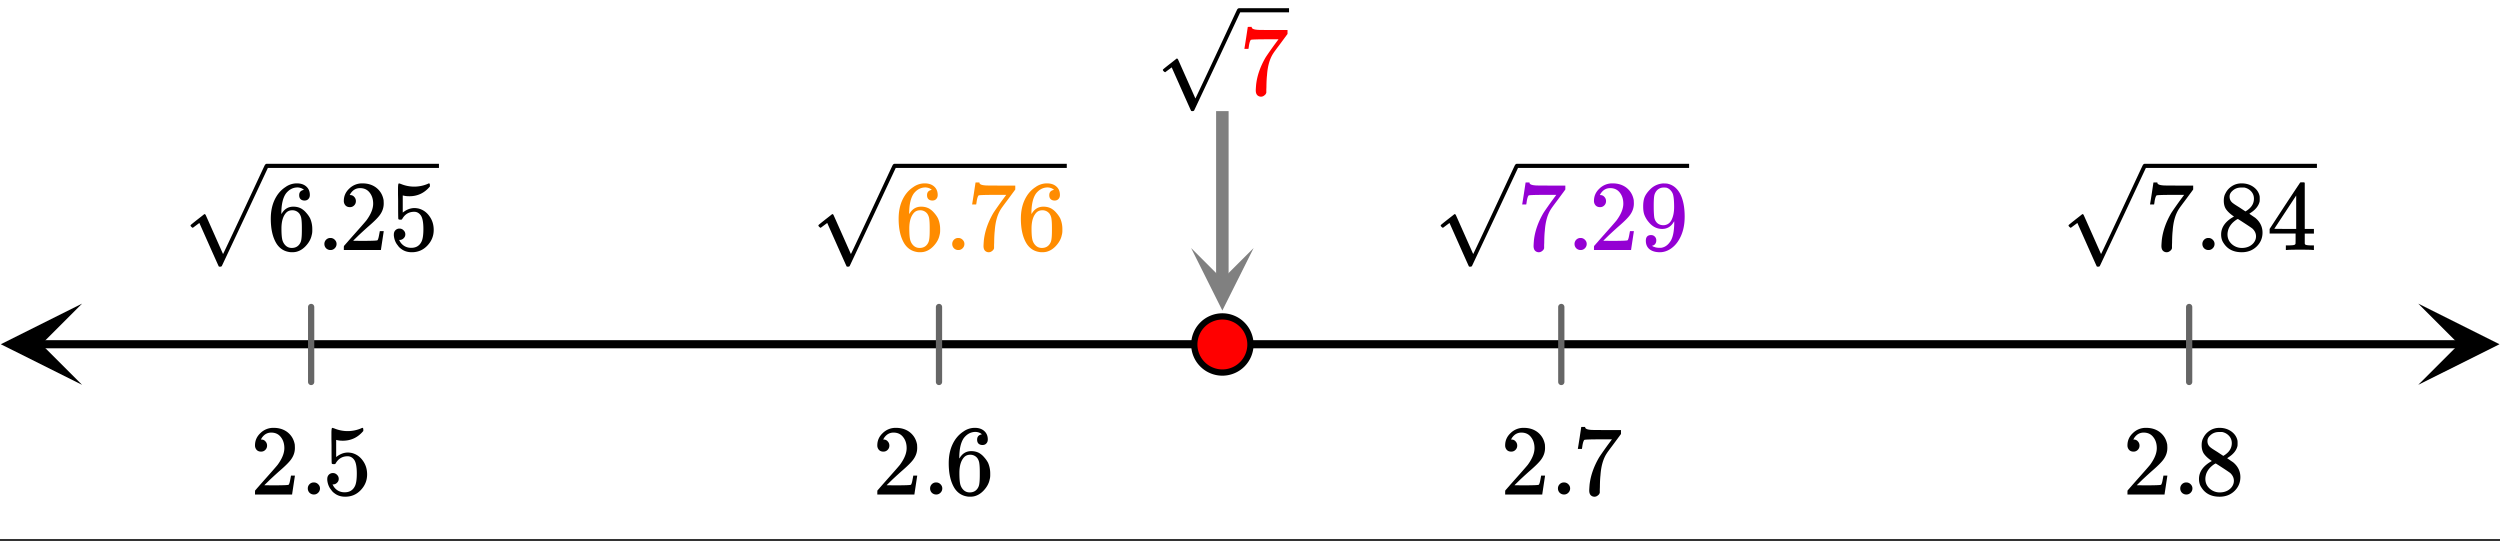 <svg xmlns="http://www.w3.org/2000/svg" xmlns:xlink="http://www.w3.org/1999/xlink" width="449.28" height="97.28" viewBox="0 0 336.96 72.96"><rect x="0" y="0" width="336.96" height="72.96" fill="#333333" stroke="none"/><defs><symbol overflow="visible" id="e"><path d="M1.484-5.781c-.25 0-.449-.078-.593-.235a.872.872 0 0 1-.22-.609c0-.645.243-1.195.735-1.656a2.46 2.46 0 0 1 1.766-.703c.77 0 1.41.21 1.922.625.508.418.82.964.937 1.64.008.168.016.32.016.453 0 .524-.156 1.012-.469 1.47-.25.374-.758.89-1.516 1.546-.324.281-.777.695-1.359 1.234l-.781.766 1.016.016c1.414 0 2.164-.024 2.25-.079.039-.007.085-.101.14-.28.031-.095.094-.4.188-.923v-.03h.53v.03l-.374 2.47V0h-5v-.25c0-.188.008-.29.031-.313.008-.007.383-.437 1.125-1.28.977-1.095 1.61-1.813 1.89-2.157.602-.82.907-1.57.907-2.25 0-.594-.156-1.086-.469-1.484-.312-.407-.746-.61-1.297-.61-.523 0-.945.235-1.265.703-.024.032-.047.079-.078.141a.274.274 0 0 0-.047.078c0 .012.02.016.062.016a.68.68 0 0 1 .547.25.801.801 0 0 1 .219.562c0 .23-.078.422-.235.578a.76.76 0 0 1-.578.235zm0 0"/></symbol><symbol overflow="visible" id="f"><path d="M1.047-.813a.79.79 0 0 1 .234-.578.783.783 0 0 1 .578-.234.79.79 0 0 1 .594.25c.156.156.235.34.235.547a.784.784 0 0 1-.25.594.767.767 0 0 1-.563.234.832.832 0 0 1-.594-.234.815.815 0 0 1-.234-.579zm0 0"/></symbol><symbol overflow="visible" id="g"><path d="M1.438-2.89a.72.72 0 0 1 .546.234.72.72 0 0 1 .235.547c0 .21-.078.386-.235.53a.73.73 0 0 1-.515.22h-.094l.047.062c.133.293.336.531.61.719.28.187.609.281.984.281.644 0 1.101-.27 1.375-.812.175-.332.265-.907.265-1.72 0-.925-.125-1.55-.375-1.874-.23-.3-.515-.453-.86-.453-.698 0-1.23.308-1.593.922a.312.312 0 0 1-.094.125.761.761 0 0 1-.203.015c-.148 0-.23-.031-.25-.093-.023-.032-.031-.817-.031-2.36 0-.258-.008-.57-.016-.937v-.72c0-.5.032-.75.094-.75a.047.047 0 0 1 .047-.03l.25.078a4.646 4.646 0 0 0 3.625-.016.402.402 0 0 1 .172-.062c.07 0 .11.086.11.25v.171C4.8-7.686 3.878-7.25 2.765-7.25c-.282 0-.532-.023-.75-.078l-.141-.031v2.312c.508-.406 1.035-.61 1.578-.61.164 0 .348.024.547.063.602.157 1.094.5 1.469 1.032.383.523.578 1.14.578 1.859 0 .812-.29 1.515-.86 2.11-.562.593-1.261.89-2.093.89C2.52.297 2.035.14 1.64-.172a1.618 1.618 0 0 1-.438-.453C.93-.945.758-1.348.687-1.828c0-.02-.007-.055-.015-.11v-.14c0-.25.07-.445.219-.594a.745.745 0 0 1 .546-.219zm0 0"/></symbol><symbol overflow="visible" id="h"><path d="M5.031-8.11c-.199-.195-.48-.304-.843-.328-.625 0-1.153.274-1.579.813-.418.586-.625 1.492-.625 2.719L2-4.86l.11-.172c.363-.54.859-.813 1.484-.813.414 0 .781.09 1.094.266a2.6 2.6 0 0 1 .64.547c.219.242.395.492.531.75.196.449.297.933.297 1.453v.234c0 .211-.027.403-.078.578-.105.532-.383 1.032-.828 1.5-.387.407-.82.66-1.297.766a2.688 2.688 0 0 1-.547.047c-.168 0-.32-.016-.453-.047-.668-.125-1.2-.484-1.594-1.078C.83-1.66.563-2.79.563-4.218c0-.97.171-1.817.515-2.548.344-.726.82-1.296 1.438-1.703a2.62 2.62 0 0 1 1.562-.515c.531 0 .953.14 1.266.421.32.282.484.665.484 1.141 0 .23-.07.414-.203.547-.125.137-.297.203-.516.203-.218 0-.398-.062-.53-.187-.126-.125-.188-.301-.188-.532 0-.406.21-.644.64-.718zm-.593 3.235a1.18 1.18 0 0 0-.97-.484c-.335 0-.605.105-.812.312C2.22-4.597 2-3.883 2-2.907c0 .794.05 1.345.156 1.657.094.273.242.5.453.688.22.187.477.28.782.28.457 0 .804-.171 1.046-.515.133-.187.22-.41.25-.672.04-.258.063-.64.063-1.14v-.422c0-.508-.023-.895-.063-1.156a1.566 1.566 0 0 0-.25-.688zm0 0"/></symbol><symbol overflow="visible" id="i"><path d="M.734-6.172C.742-6.192.82-6.68.97-7.64l.219-1.453c0-.008.085-.015.265-.015h.266v.046c0 .094.066.172.203.235.133.062.367.105.703.125.344.012 1.102.015 2.281.015h1.64v.532l-.921 1.25c-.137.187-.293.398-.469.625l-.39.531a7.378 7.378 0 0 0-.157.234c-.468.73-.746 1.704-.828 2.922-.043.375-.07.883-.078 1.516 0 .125-.008.258-.015.39v.438a.62.62 0 0 1-.266.375.674.674 0 0 1-.438.172.692.692 0 0 1-.53-.219c-.126-.144-.188-.351-.188-.625 0-.125.015-.379.046-.765.133-1.208.555-2.426 1.266-3.657.176-.281.55-.82 1.125-1.625l.625-.843h-1.25c-1.574 0-2.398.027-2.469.078-.043.023-.093.12-.156.296a3.92 3.92 0 0 0-.125.625c-.023.157-.039.247-.047.266v.031H.734zm0 0"/></symbol><symbol overflow="visible" id="j"><path d="M2.313-4.516c-.438-.289-.778-.593-1.016-.906-.242-.312-.36-.723-.36-1.234 0-.383.07-.707.22-.969.195-.406.488-.734.874-.984.383-.25.82-.375 1.313-.375.613 0 1.144.164 1.594.484.445.324.722.734.828 1.234.007.055.015.164.015.329 0 .199-.008.328-.015.39-.137.594-.547 1.11-1.235 1.547l-.156.11c.5.343.758.523.781.53.664.544 1 1.215 1 2.016 0 .73-.265 1.356-.797 1.875-.53.508-1.199.766-2 .766C2.254.297 1.441-.11.922-.922c-.23-.32-.344-.71-.344-1.172 0-.976.578-1.785 1.735-2.422zM5-6.922c0-.383-.125-.71-.375-.984a1.69 1.69 0 0 0-.922-.516h-.437c-.48 0-.883.164-1.204.485-.23.21-.343.453-.343.734 0 .387.164.695.5.922.039.043.328.23.86.562l.78.516c.008-.008.067-.047.172-.11a2.95 2.95 0 0 0 .25-.187C4.758-5.883 5-6.36 5-6.922zM1.437-2.109c0 .523.192.96.579 1.312a2.01 2.01 0 0 0 1.359.516c.363 0 .695-.07 1-.219.3-.156.531-.36.688-.61.144-.226.218-.472.218-.734 0-.383-.156-.726-.468-1.031-.075-.07-.45-.328-1.125-.766l-.407-.265C3.133-4 3.02-4.07 2.937-4.125l-.109-.063-.156.079c-.563.367-.938.812-1.125 1.343-.074.243-.11.461-.11.657zm0 0"/></symbol><symbol overflow="visible" id="m"><path d="M2.328-1.297a.76.76 0 0 1-.14.469.597.597 0 0 1-.36.234l-.062.016c0 .012.03.039.093.078a.289.289 0 0 0 .157.063c.195.093.453.14.765.14.164 0 .281-.008.344-.031.438-.102.8-.379 1.094-.828.351-.508.531-1.383.531-2.625v-.094l-.078.11c-.367.617-.883.921-1.547.921-.719 0-1.328-.312-1.828-.937a3.351 3.351 0 0 1-.563-.938c-.117-.3-.171-.687-.171-1.156 0-.52.066-.945.203-1.281.144-.332.39-.672.734-1.016a2.658 2.658 0 0 1 1.672-.797l.031-.015h.078c.008 0 .035.007.078.015h.11c.187 0 .316.012.39.031.727.157 1.297.622 1.704 1.391.394.781.593 1.797.593 3.047 0 1.262-.273 2.324-.812 3.188a3.582 3.582 0 0 1-1.14 1.187c-.45.281-.915.422-1.391.422-.575 0-1.032-.133-1.376-.39C1.095-.364.922-.75.922-1.25c0-.508.234-.766.703-.766.207 0 .375.07.5.204a.676.676 0 0 1 .203.515zm1.36-7.11a4.146 4.146 0 0 0-.376-.015c-.335 0-.624.121-.874.36a1.5 1.5 0 0 0-.376.718c-.054.274-.078.735-.078 1.39 0 .618.02 1.106.063 1.47.039.336.172.609.39.828.227.21.516.312.86.312h.047c.488-.039.844-.289 1.062-.75.219-.468.328-1.035.328-1.703 0-.695-.039-1.203-.109-1.516A1.36 1.36 0 0 0 4.297-8a1.248 1.248 0 0 0-.61-.406zm0 0"/></symbol><symbol overflow="visible" id="o"><path d="M6.234 0c-.125-.031-.71-.047-1.75-.047-1.074 0-1.671.016-1.796.047h-.126v-.625h.422c.383-.008.618-.031.704-.063a.286.286 0 0 0 .171-.14c.008-.008.016-.25.016-.719v-.672h-3.5v-.625l2.031-3.11A431.58 431.58 0 0 1 4.5-9.108c.02-.008.113-.016.281-.016h.25l.078.078v6.203h1.235v.625H5.109V-.89a.25.25 0 0 0 .079.157c.07.062.328.101.765.109h.39V0zm-2.28-2.844v-4.5L1-2.859l1.469.015zm0 0"/></symbol><clipPath id="a"><path d="M0 0h336.96v72.64H0zm0 0"/></clipPath><clipPath id="b"><path d="M.11 40.922H12V52H.11zm0 0"/></clipPath><clipPath id="c"><path d="M325.938 40.922h11.023V52h-11.024zm0 0"/></clipPath><clipPath id="d"><path d="M160 33.43h8.969V42H160zm0 0"/></clipPath><clipPath id="k"><path d="M25 22h34.164v13.945H25zm0 0"/></clipPath><clipPath id="l"><path d="M110 22h33.785v13.945H110zm0 0"/></clipPath><clipPath id="n"><path d="M194 22h33.664v13.945H194zm0 0"/></clipPath><clipPath id="p"><path d="M278 22h34.285v13.945H278zm0 0"/></clipPath><clipPath id="q"><path d="M156 1h17.742v13.977H156zm0 0"/></clipPath></defs><g clip-path="url(#a)" fill="#fff"><path d="M0 0h336.96v72.96H0z"/><path d="M0 0h336.96v72.96H0z"/></g><path d="M5.477 46.398h326.046" fill="none" stroke-width="1.095" stroke="#000"/><g clip-path="url(#b)"><path d="M11.063 40.922L.108 46.398l10.954 5.473-5.477-5.473zm0 0"/></g><g clip-path="url(#c)"><path d="M325.938 40.922l10.953 5.476-10.954 5.473 5.477-5.473zm0 0"/></g><path d="M41.938 41.375v10.11m84.625-10.11v10.11m83.875-10.11v10.11m84.625-10.11v10.11" fill="none" stroke-width=".843" stroke-linecap="round" stroke-linejoin="round" stroke="#666"/><path d="M164.754 14.977v22.75" fill="none" stroke-width="1.685" stroke="gray"/><g clip-path="url(#d)"><path d="M168.969 33.43l-4.215 8.425-4.211-8.425 4.21 4.21zm0 0" fill="gray"/></g><path d="M168.54 46.43c0 .504-.099.984-.29 1.449-.191.46-.465.871-.82 1.226a3.718 3.718 0 0 1-1.227.82 3.763 3.763 0 0 1-2.894 0 3.718 3.718 0 0 1-1.227-.82 3.758 3.758 0 0 1-.82-1.226 3.763 3.763 0 0 1 0-2.895c.191-.464.465-.87.82-1.226a3.718 3.718 0 0 1 1.227-.82 3.758 3.758 0 0 1 2.894 0c.465.19.871.464 1.227.82.355.355.629.762.82 1.226.191.461.29.946.29 1.446zm0 0" fill="red" stroke-width=".843" stroke="#000"/><use xlink:href="#e" x="33.7" y="66.651"/><use xlink:href="#f" x="40.44" y="66.651"/><use xlink:href="#g" x="43.436" y="66.651"/><use xlink:href="#e" x="117.576" y="66.651"/><use xlink:href="#f" x="124.316" y="66.651"/><use xlink:href="#h" x="127.311" y="66.651"/><use xlink:href="#e" x="202.2" y="66.651"/><use xlink:href="#f" x="208.94" y="66.651"/><use xlink:href="#i" x="211.936" y="66.651"/><use xlink:href="#e" x="286.076" y="66.651"/><use xlink:href="#f" x="292.816" y="66.651"/><use xlink:href="#j" x="295.811" y="66.651"/><use xlink:href="#h" x="35.935" y="33.7"/><use xlink:href="#f" x="42.675" y="33.7"/><use xlink:href="#e" x="45.671" y="33.7"/><use xlink:href="#g" x="52.411" y="33.7"/><g clip-path="url(#k)"><path d="M25.992 30.703c-.035 0-.094-.035-.18-.11-.078-.073-.128-.14-.128-.195 0-.027.003-.043.011-.054.02-.04.325-.285.91-.75.598-.461.887-.696.899-.707a.094.094 0 0 1 .066-.028c.063 0 .117.047.164.141.043.09 2.328 5.242 2.328 5.242.012 0 .477-.984 1.403-2.957.926-1.969 1.855-3.95 2.785-5.95.93-1.995 1.406-3.019 1.434-3.062.074-.128.164-.195.27-.195H5416.02v.555H36.105l-3.035 6.476-3.168 6.739c-.035.066-.12.097-.257.097-.079 0-.133-.011-.16-.039-.028-.027-2.614-5.855-2.614-5.855l-.879.652zm9.961-8.625h5391.309v.555H35.953zm0 0"/></g><use xlink:href="#h" x="120.559" y="33.7" fill="#ff8c00"/><use xlink:href="#f" x="127.299" y="33.7" fill="#ff8c00"/><use xlink:href="#i" x="130.295" y="33.7" fill="#ff8c00"/><use xlink:href="#h" x="137.035" y="33.7" fill="#ff8c00"/><g clip-path="url(#l)"><path d="M110.617 30.703c-.035 0-.094-.035-.18-.11-.078-.073-.128-.14-.128-.195 0-.027.004-.043.011-.054.02-.04.325-.285.91-.75.598-.461.887-.696.899-.707a.094.094 0 0 1 .066-.028c.063 0 .118.047.16.141.047.09 2.332 5.242 2.332 5.242.012 0 .477-.984 1.403-2.957.926-1.969 1.855-3.95 2.785-5.95.93-1.995 1.406-3.019 1.434-3.062.07-.128.164-.195.27-.195h5380.066v.555H120.73l-3.035 6.476-3.168 6.739c-.035.066-.12.097-.257.097-.079 0-.133-.011-.16-.039-.028-.027-2.614-5.855-2.614-5.855l-.879.652zm9.961-8.625h5391.309v.555H120.578zm0 0"/></g><use xlink:href="#i" x="204.435" y="33.7" fill="#9400d3"/><use xlink:href="#f" x="211.175" y="33.7" fill="#9400d3"/><use xlink:href="#e" x="214.171" y="33.7" fill="#9400d3"/><use xlink:href="#m" x="220.911" y="33.7" fill="#9400d3"/><g clip-path="url(#n)"><path d="M194.492 30.703c-.035 0-.094-.035-.18-.11-.078-.073-.128-.14-.128-.195 0-.027.004-.043.011-.054.02-.04.325-.285.91-.75.598-.461.887-.696.899-.707a.094.094 0 0 1 .066-.028c.063 0 .118.047.164.141.043.09 2.328 5.242 2.328 5.242.012 0 .477-.984 1.403-2.957.926-1.969 1.855-3.95 2.785-5.95.93-1.995 1.406-3.019 1.434-3.062.074-.128.164-.195.27-.195H5584.52v.555H204.605l-3.035 6.476-3.168 6.739c-.035.066-.12.097-.257.097-.079 0-.133-.011-.16-.039-.028-.027-2.614-5.855-2.614-5.855l-.879.652zm9.961-8.625h5391.309v.555H204.453zm0 0"/></g><use xlink:href="#i" x="289.059" y="33.7"/><use xlink:href="#f" x="295.799" y="33.7"/><use xlink:href="#j" x="298.795" y="33.7"/><g><use xlink:href="#o" x="305.535" y="33.7"/></g><g clip-path="url(#p)"><path d="M279.117 30.703c-.035 0-.094-.035-.18-.11-.078-.073-.128-.14-.128-.195 0-.027.003-.043.011-.054.02-.04.325-.285.91-.75.598-.461.887-.696.899-.707a.094.094 0 0 1 .066-.028c.063 0 .118.047.16.141.047.09 2.332 5.242 2.332 5.242.012 0 .477-.984 1.403-2.957.926-1.969 1.855-3.95 2.785-5.95.93-1.995 1.406-3.019 1.434-3.062.07-.128.164-.195.27-.195h5380.066v.555H289.23l-3.035 6.476-3.168 6.739c-.035.066-.12.097-.257.097-.079 0-.133-.011-.16-.039-.028-.027-2.614-5.855-2.614-5.855l-.879.652zm9.961-8.625h5391.309v.555H289.078zm0 0"/></g><g fill="red"><use xlink:href="#i" x="166.991" y="12.731"/></g><g clip-path="url(#q)"><path d="M157.05 9.734c-.038 0-.097-.035-.183-.109-.078-.074-.129-.14-.129-.195 0-.028.004-.047.016-.055.016-.04.32-.285.91-.75.594-.46.887-.695.895-.707a.102.102 0 0 1 .066-.027c.066 0 .117.046.164.14.043.09 2.332 5.242 2.332 5.242.008 0 .473-.984 1.402-2.957.926-1.968 1.852-3.949 2.782-5.949.93-1.996 1.41-3.02 1.433-3.062.075-.13.164-.196.27-.196h5380.066v.555H167.16l-3.035 6.477-3.168 6.738c-.035.066-.121.098-.254.098-.082 0-.137-.012-.164-.04-.027-.027-2.613-5.855-2.613-5.855l-.875.652zm9.958-8.625h5391.308v.555H167.008zm0 0"/></g></svg>